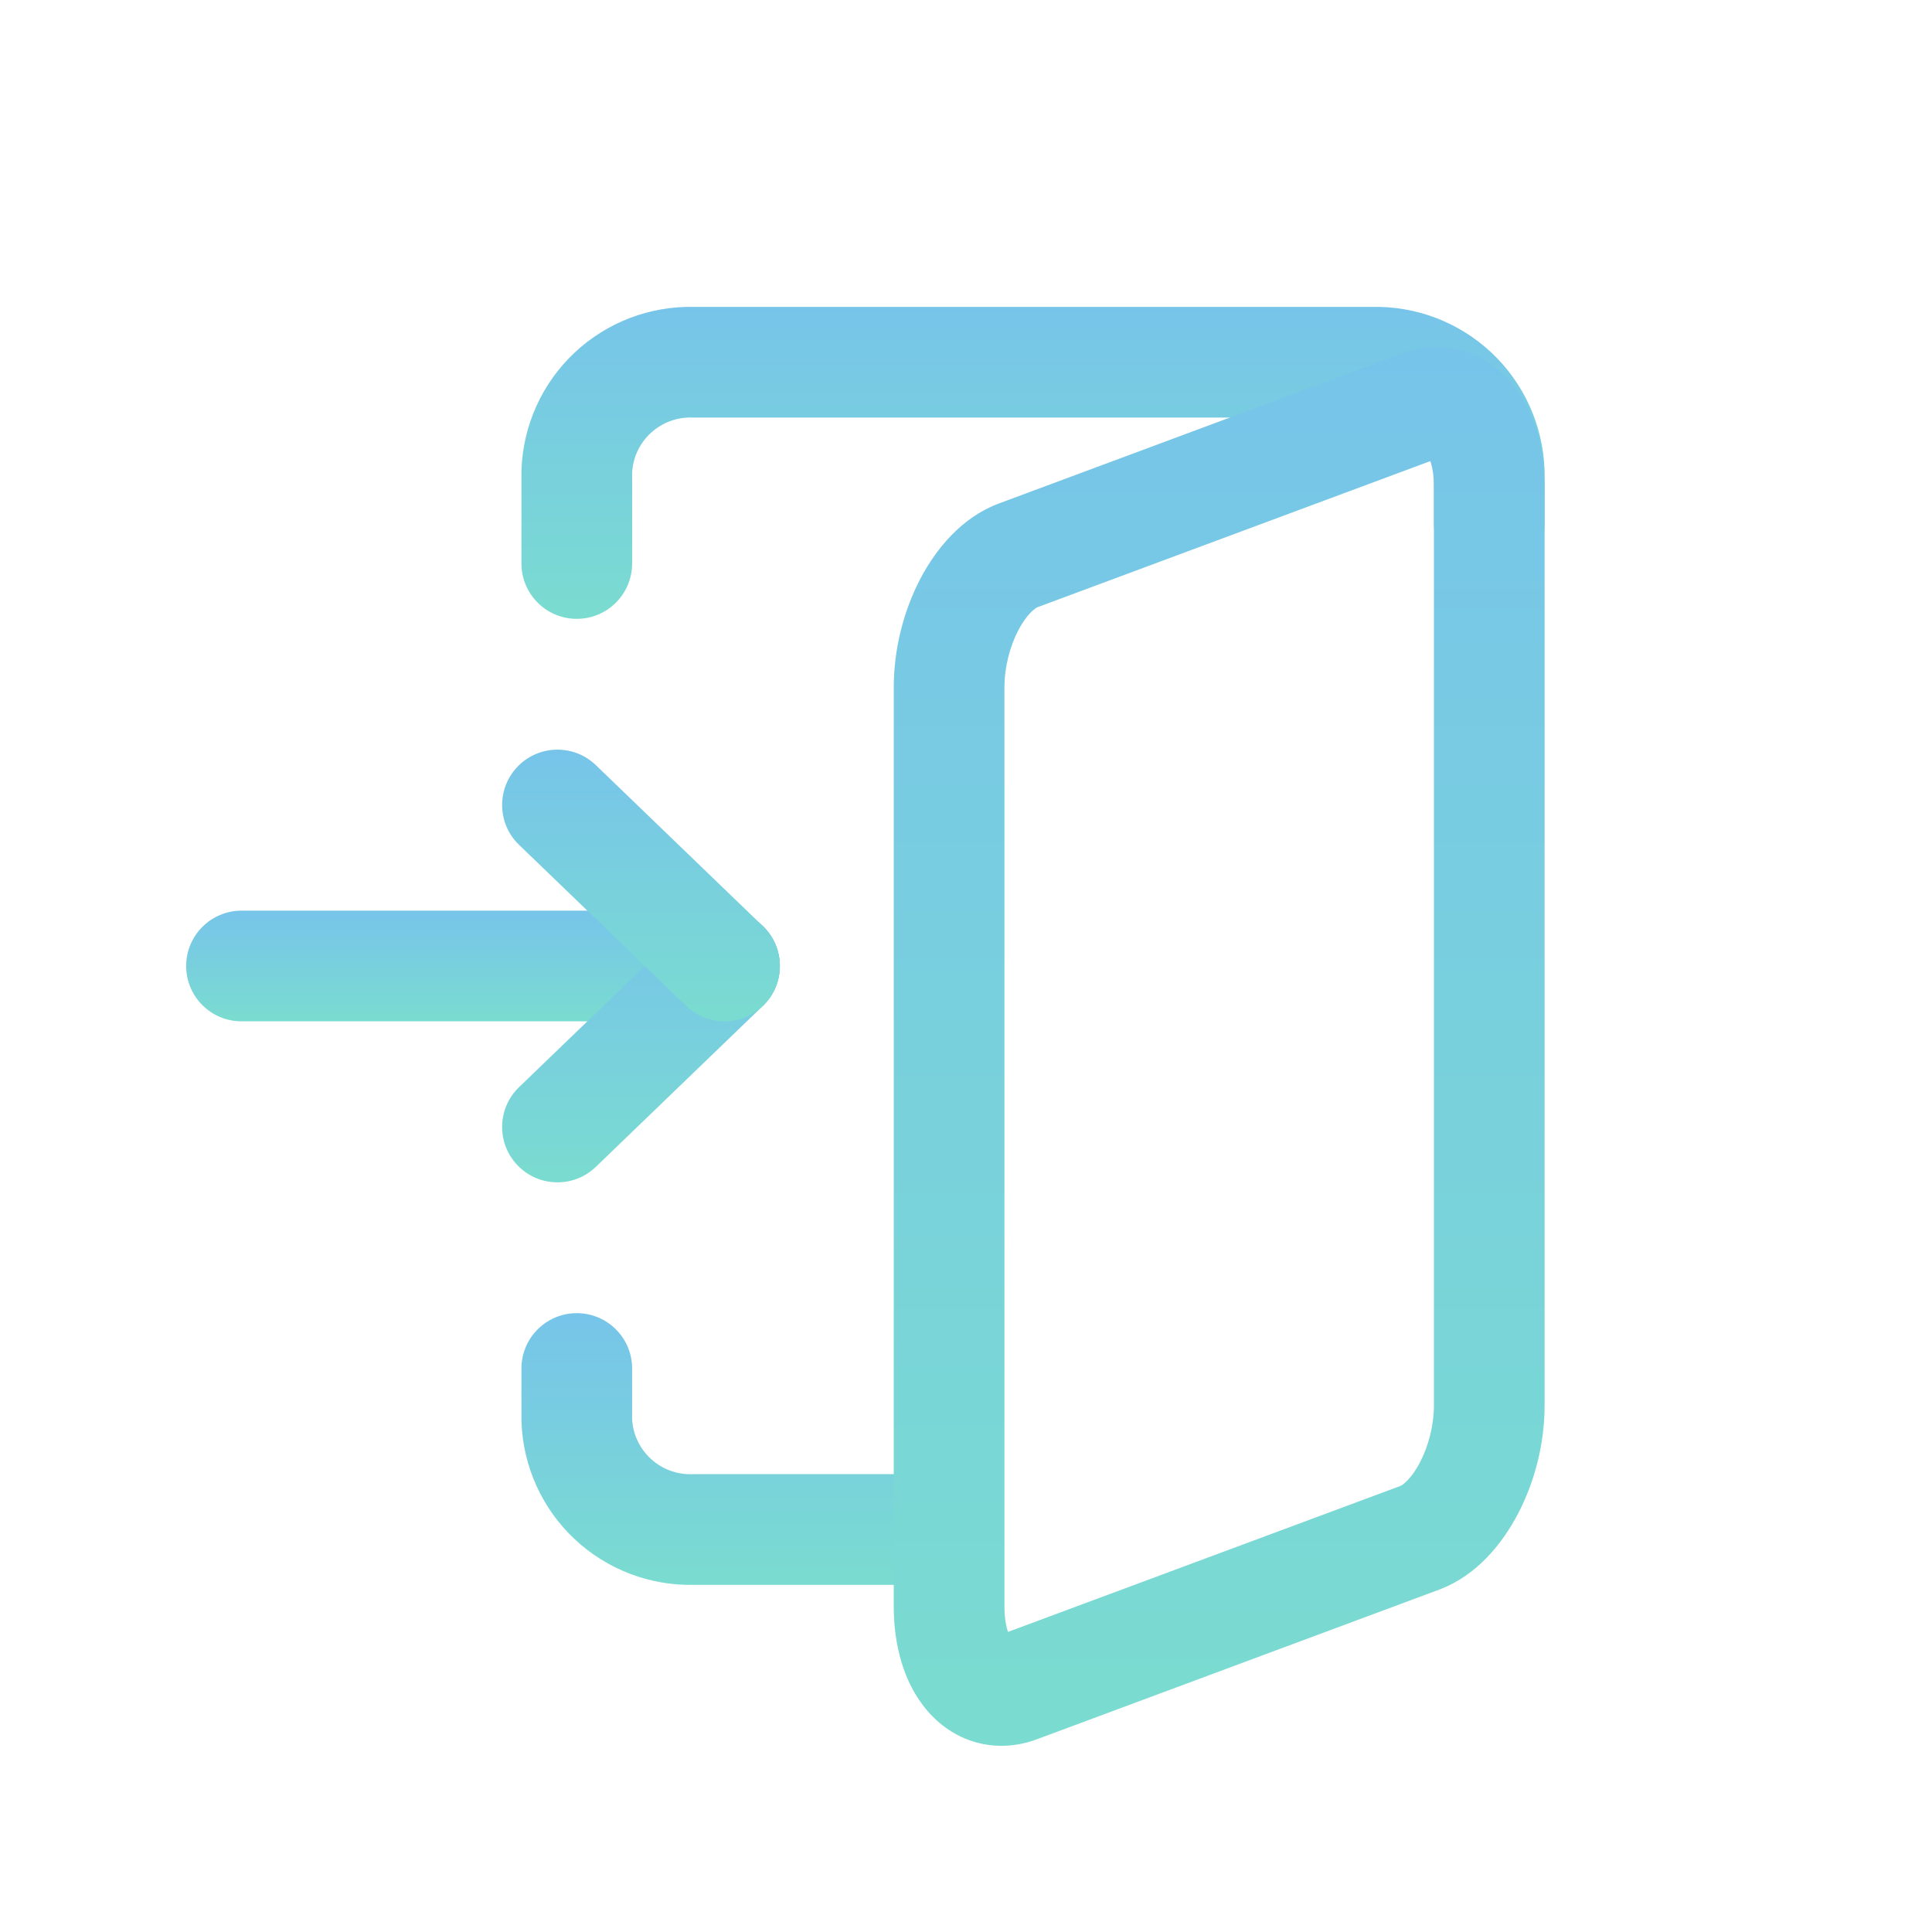 <?xml version="1.0" encoding="UTF-8"?>
<svg viewBox="0 0 48 48" fill="none" xmlns="http://www.w3.org/2000/svg">
<path fill-rule="evenodd" clip-rule="evenodd" d="M14.33 32.625C15.089 32.625 15.705 33.241 15.705 34V35.252C15.723 35.626 15.886 35.979 16.16 36.235C16.438 36.496 16.809 36.637 17.19 36.626C17.203 36.625 17.217 36.625 17.23 36.625H22.58C23.339 36.625 23.955 37.241 23.955 38C23.955 38.759 23.339 39.375 22.58 39.375H17.248C16.148 39.401 15.081 38.994 14.278 38.241C13.47 37.483 12.995 36.436 12.956 35.328C12.955 35.312 12.955 35.296 12.955 35.28V34C12.955 33.241 13.571 32.625 14.33 32.625Z" fill="url(#paint0_linear_1421_164554)"/>
<path fill-rule="evenodd" clip-rule="evenodd" d="M17.19 10.374C16.809 10.363 16.438 10.504 16.16 10.765C15.886 11.021 15.723 11.374 15.705 11.748V14C15.705 14.759 15.089 15.375 14.33 15.375C13.571 15.375 12.955 14.759 12.955 14V11.72C12.955 11.704 12.955 11.688 12.956 11.672C12.995 10.564 13.47 9.517 14.278 8.759C15.081 8.006 16.148 7.599 17.248 7.625H34.082C35.182 7.599 36.249 8.006 37.052 8.759C37.86 9.517 38.335 10.564 38.374 11.672C38.375 11.688 38.375 11.704 38.375 11.72V13C38.375 13.759 37.759 14.375 37 14.375C36.241 14.375 35.625 13.759 35.625 13V11.748C35.607 11.374 35.444 11.021 35.17 10.765C34.892 10.504 34.521 10.363 34.14 10.374C34.127 10.375 34.113 10.375 34.1 10.375H17.23C17.217 10.375 17.203 10.375 17.19 10.374Z" fill="url(#paint1_linear_1421_164554)"/>
<path fill-rule="evenodd" clip-rule="evenodd" d="M35.536 11.456L25.776 15.086C25.733 15.104 25.52 15.237 25.298 15.663C25.089 16.063 24.955 16.576 24.955 17.08V39.92C24.955 40.168 24.988 40.362 25.029 40.5C25.034 40.516 25.039 40.531 25.044 40.544L34.8 36.915C34.84 36.898 35.054 36.762 35.279 36.332C35.49 35.928 35.625 35.415 35.625 34.92V12.07C35.625 11.827 35.592 11.636 35.551 11.501C35.546 11.485 35.541 11.47 35.536 11.456ZM37.541 9.501C38.131 10.189 38.375 11.135 38.375 12.07V34.92C38.375 35.875 38.125 36.822 37.716 37.605C37.325 38.355 36.687 39.137 35.782 39.484L35.769 39.489L35.769 39.489L25.777 43.206C25.776 43.206 25.774 43.207 25.772 43.208C25.293 43.388 24.77 43.432 24.256 43.29C23.746 43.149 23.336 42.851 23.032 42.494C22.443 41.803 22.205 40.853 22.205 39.92V17.08C22.205 16.124 22.451 15.177 22.859 14.392C23.252 13.638 23.892 12.859 24.803 12.514L24.811 12.511L24.811 12.511L34.805 8.793C35.859 8.393 36.886 8.737 37.541 9.501Z" fill="url(#paint2_linear_1421_164554)"/>
<path fill-rule="evenodd" clip-rule="evenodd" d="M4.625 24C4.625 23.241 5.241 22.625 6 22.625H18C18.759 22.625 19.375 23.241 19.375 24C19.375 24.759 18.759 25.375 18 25.375H6C5.241 25.375 4.625 24.759 4.625 24Z" fill="url(#paint3_linear_1421_164554)"/>
<path fill-rule="evenodd" clip-rule="evenodd" d="M18.99 23.046C19.517 23.593 19.501 24.463 18.954 24.99L14.804 28.99C14.258 29.517 13.387 29.501 12.86 28.954C12.333 28.407 12.349 27.537 12.896 27.01L17.046 23.01C17.593 22.483 18.463 22.499 18.99 23.046Z" fill="url(#paint4_linear_1421_164554)"/>
<path fill-rule="evenodd" clip-rule="evenodd" d="M12.86 19.046C13.387 18.499 14.258 18.483 14.804 19.01L18.954 23.01C19.501 23.537 19.517 24.407 18.99 24.954C18.463 25.501 17.593 25.517 17.046 24.99L12.896 20.99C12.349 20.463 12.333 19.593 12.86 19.046Z" fill="url(#paint5_linear_1421_164554)"/>
<defs>
<linearGradient id="paint0_linear_1421_164554" x1="18.455" y1="32.625" x2="18.455" y2="39.376" gradientUnits="userSpaceOnUse">
<stop stop-color="#77C4EA"/>
<stop offset="1" stop-color="#7ADCD0"/>
</linearGradient>
<linearGradient id="paint1_linear_1421_164554" x1="25.665" y1="7.624" x2="25.665" y2="15.375" gradientUnits="userSpaceOnUse">
<stop stop-color="#77C4EA"/>
<stop offset="1" stop-color="#7ADCD0"/>
</linearGradient>
<linearGradient id="paint2_linear_1421_164554" x1="30.29" y1="8.625" x2="30.29" y2="43.374" gradientUnits="userSpaceOnUse">
<stop stop-color="#77C4EA"/>
<stop offset="1" stop-color="#7ADCD0"/>
</linearGradient>
<linearGradient id="paint3_linear_1421_164554" x1="12" y1="22.625" x2="12" y2="25.375" gradientUnits="userSpaceOnUse">
<stop stop-color="#77C4EA"/>
<stop offset="1" stop-color="#7ADCD0"/>
</linearGradient>
<linearGradient id="paint4_linear_1421_164554" x1="15.925" y1="22.625" x2="15.925" y2="29.375" gradientUnits="userSpaceOnUse">
<stop stop-color="#77C4EA"/>
<stop offset="1" stop-color="#7ADCD0"/>
</linearGradient>
<linearGradient id="paint5_linear_1421_164554" x1="15.925" y1="18.625" x2="15.925" y2="25.375" gradientUnits="userSpaceOnUse">
<stop stop-color="#77C4EA"/>
<stop offset="1" stop-color="#7ADCD0"/>
</linearGradient>
</defs>
</svg>
